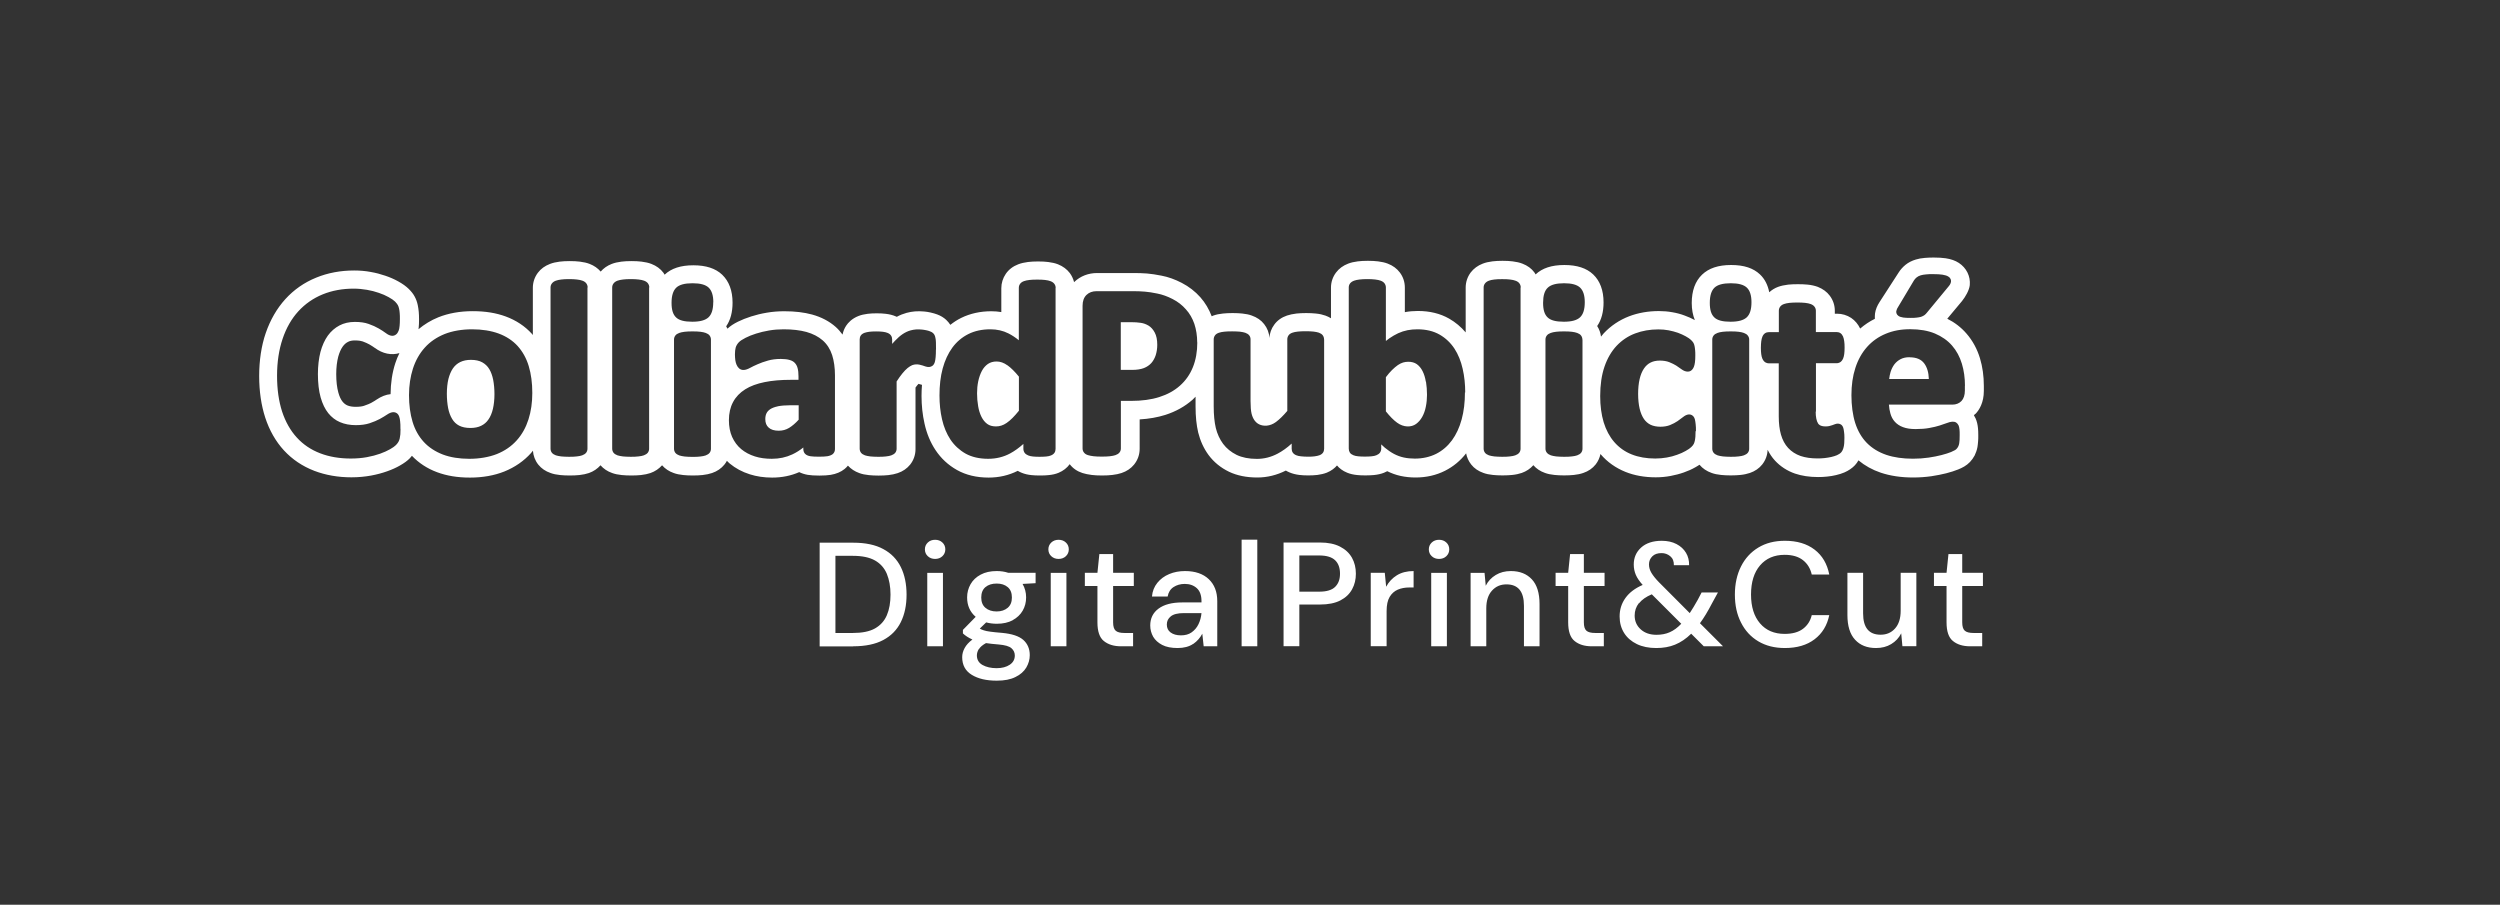 <?xml version="1.0" encoding="UTF-8"?>
<svg id="Logo" xmlns="http://www.w3.org/2000/svg" viewBox="0 0 274.14 99.21">
  <rect x="0" y="0" width="274.14" height="99.21" fill="#333333" stroke="none"/>
  <defs>
    <style>
      .cls-1 {
        fill: #fff;
        stroke-width: 0px;
      }
    </style>
  </defs>
  <path class="cls-1" d="M156.37,41.86c.07.46.11.94.11,1.43,0,.43-.04.87-.13,1.31-.08.42-.22.8-.4,1.12-.18.32-.4.57-.67.77-.52.38-1.36.39-2.08-.14-.39-.28-.8-.7-1.23-1.24v-3.75c.23-.31.46-.57.67-.78.23-.23.45-.41.65-.55.2-.13.39-.23.57-.28.18-.05.37-.08.56-.08.39,0,.69.09.94.26.26.19.47.44.63.76.17.33.29.72.36,1.16ZM110.47,40.06c-.39-.28-.78-.42-1.19-.42-.37,0-.68.09-.95.27-.27.19-.49.44-.66.76-.18.34-.31.72-.4,1.14-.09.43-.13.87-.13,1.32,0,.48.04.95.12,1.41.07.44.2.84.37,1.18.16.32.37.58.63.77.25.18.56.27.96.27.2,0,.39-.03.58-.09.19-.06.38-.15.58-.29.21-.14.43-.33.65-.55.21-.21.45-.48.7-.79v-3.74c-.44-.54-.86-.96-1.25-1.24ZM125.95,35.71c-.27-.16-.56-.27-.86-.31-.33-.05-.67-.07-1.02-.07h-1.17v5.23h1.25c.52,0,.95-.07,1.29-.2.33-.13.6-.32.81-.55.21-.24.37-.53.48-.86.11-.35.17-.73.17-1.14,0-.55-.09-1-.28-1.35-.18-.34-.41-.59-.67-.75ZM85.28,44.56c-.34.07-.62.18-.82.31-.19.13-.33.28-.41.45-.09.18-.13.4-.13.64,0,.41.12.71.37.93.25.23.62.34,1.1.34.42,0,.79-.1,1.14-.31.34-.21.7-.51,1.05-.9v-1.58h-.95c-.52,0-.97.04-1.33.11ZM209.39,39.17c-.38,0-.7.07-.97.21-.27.14-.5.33-.68.56-.18.24-.33.53-.43.86-.07.24-.12.49-.15.76h4.35c-.02-.71-.19-1.28-.5-1.7-.34-.46-.87-.68-1.62-.68ZM53.65,40.47c-.19-.32-.45-.56-.77-.74-.32-.18-.74-.27-1.24-.27-.45,0-.84.08-1.17.24-.33.16-.59.39-.8.69-.22.32-.38.71-.5,1.17-.11.47-.17,1.01-.17,1.62,0,.57.05,1.09.14,1.57.09.46.24.86.44,1.19.19.32.44.56.76.73.33.17.74.26,1.24.26.46,0,.86-.08,1.18-.24.33-.16.59-.38.8-.69.22-.31.38-.7.49-1.16.11-.47.17-1.02.17-1.62,0-.57-.05-1.1-.14-1.57-.09-.45-.23-.85-.43-1.18ZM216.58,45.4s-.09.09-.13.14c.07.11.13.22.18.33.15.33.23.69.27,1.1.02.2.03.45.03.77,0,.25,0,.47-.02.65-.02.25-.04.46-.07.63-.06.33-.17.64-.31.93-.15.27-.31.5-.51.71-.39.41-.85.64-1.3.82-.37.15-.8.29-1.31.42-.48.12-1.02.23-1.62.32-.63.09-1.31.14-2.01.14-1.32,0-2.51-.18-3.55-.53-.92-.31-1.74-.77-2.44-1.35-.11.2-.24.38-.39.54-.3.32-.69.58-1.14.78-.28.12-.59.22-.94.3-.3.07-.63.13-.97.16-.33.04-.67.05-1,.05-.93,0-1.78-.13-2.52-.38-.86-.3-1.6-.78-2.2-1.43-.32-.35-.58-.74-.8-1.18-.02.59-.22,1.14-.59,1.61-.34.43-.8.74-1.35.93-.3.1-.64.18-1.04.22-.3.03-.65.05-1.06.05s-.76-.02-1.06-.05c-.4-.04-.74-.11-1.04-.22-.54-.19-.99-.49-1.33-.9-.14.09-.29.19-.46.28-.38.22-.81.41-1.27.57-.45.16-.93.28-1.44.38-.53.1-1.08.15-1.63.15-1.22,0-2.34-.2-3.33-.6-1.06-.43-1.97-1.07-2.7-1.92-.01-.01-.02-.03-.03-.04-.08.41-.26.8-.52,1.14-.35.44-.8.75-1.36.94-.31.11-.65.18-1.04.22-.3.03-.65.05-1.06.05s-.77-.02-1.06-.05c-.4-.04-.74-.11-1.04-.22-.52-.18-.95-.47-1.28-.85-.33.38-.76.67-1.27.85-.3.1-.64.18-1.04.22-.3.03-.65.05-1.06.05s-.76-.02-1.06-.05c-.4-.04-.74-.11-1.04-.22-.55-.19-1.01-.5-1.34-.92-.29-.37-.48-.79-.56-1.23-.63.81-1.4,1.45-2.31,1.91-.97.49-2.06.74-3.24.74-.57,0-1.12-.06-1.63-.17-.51-.11-1-.29-1.47-.52-.11.06-.23.12-.36.17-.33.13-.69.21-1.1.25-.24.02-.55.04-.91.04s-.67-.01-.93-.04c-.4-.04-.76-.12-1.08-.25-.53-.21-.9-.52-1.13-.8-.24.28-.6.58-1.12.79-.31.12-.65.2-1.03.25-.58.07-1.43.07-1.98,0-.4-.05-.75-.14-1.06-.27-.15-.06-.28-.13-.42-.21-.99.5-2.05.76-3.13.76-1.18,0-2.22-.21-3.1-.63-.91-.44-1.66-1.05-2.24-1.83-.53-.72-.91-1.55-1.14-2.47-.19-.81-.29-1.74-.29-2.85v-1.08c-.11.11-.22.23-.34.34-.83.73-1.83,1.29-2.99,1.66-.83.26-1.77.43-2.8.49v3.22c0,.64-.21,1.23-.61,1.73-.35.43-.81.74-1.38.93-.29.1-.61.16-1,.21-.32.04-.69.06-1.14.06s-.81-.02-1.13-.06c-.39-.05-.73-.12-1.01-.21-.59-.19-1.06-.52-1.4-.97-.3.41-.71.73-1.21.94-.33.14-.69.22-1.12.26-.25.03-.55.04-.91.04-.38,0-.68-.01-.94-.04-.4-.04-.75-.12-1.07-.25-.16-.06-.31-.14-.45-.22-.97.49-2.05.74-3.19.74-1.32,0-2.49-.28-3.47-.83-.96-.54-1.75-1.27-2.36-2.19-.56-.84-.96-1.81-1.2-2.89-.22-.97-.33-1.99-.33-3.05,0-.41.02-.81.05-1.21-.08-.02-.17-.04-.25-.07-.04-.01-.08-.03-.13-.04-.04.05-.09.1-.16.18-.06.07-.11.14-.17.23v6.75c0,.62-.2,1.21-.59,1.7-.35.43-.8.74-1.36.93-.3.1-.65.18-1.04.22-.3.03-.65.05-1.06.05s-.76-.02-1.06-.05c-.4-.04-.74-.11-1.04-.22-.51-.18-.93-.46-1.26-.82-.11.13-.23.26-.37.37-.41.33-.92.54-1.52.64-.33.05-.72.08-1.24.08-.55,0-.95-.03-1.27-.08-.34-.06-.66-.16-.94-.3-.91.4-1.9.6-2.97.6-.87,0-1.7-.12-2.45-.36-.83-.26-1.57-.66-2.2-1.18-.11-.09-.21-.2-.31-.3-.08.14-.16.28-.27.41-.35.43-.8.74-1.36.93-.3.1-.65.18-1.04.22-.3.03-.65.05-1.06.05s-.76-.02-1.06-.05c-.4-.04-.74-.11-1.04-.22-.52-.18-.95-.47-1.28-.85-.34.38-.76.67-1.27.85-.3.1-.65.18-1.04.22-.3.03-.65.05-1.06.05s-.76-.02-1.06-.05c-.4-.04-.74-.11-1.04-.22-.52-.18-.95-.47-1.28-.85-.34.38-.76.67-1.27.85-.3.1-.65.18-1.04.22-.3.03-.65.05-1.06.05s-.76-.02-1.06-.05c-.4-.04-.74-.11-1.04-.22-.56-.19-1.01-.5-1.35-.92-.36-.45-.55-.98-.59-1.53-.07.08-.13.17-.2.25-.79.88-1.77,1.56-2.93,2.03-1.1.44-2.37.67-3.77.67s-2.56-.2-3.61-.59c-1.08-.4-2.01-1.01-2.76-1.8-.07.09-.14.17-.22.26-.27.28-.61.53-1.1.81-.4.23-.86.44-1.4.63-.53.19-1.12.35-1.77.47-.67.12-1.38.19-2.14.19-1.47,0-2.84-.24-4.07-.71-1.3-.5-2.42-1.25-3.34-2.25-.9-.98-1.59-2.19-2.05-3.6-.43-1.33-.66-2.86-.66-4.55s.24-3.32.72-4.71c.5-1.45,1.22-2.69,2.14-3.71.94-1.04,2.09-1.84,3.4-2.37,1.27-.52,2.67-.78,4.16-.78.62,0,1.23.05,1.81.16.57.1,1.1.24,1.59.41.51.17.99.38,1.42.62.51.28.87.55,1.16.83.28.28.49.54.64.82.16.29.28.61.35.96.05.23.08.47.11.75.02.22.03.49.03.82,0,.36-.01.66-.04.91,0,.06-.02.1-.02.16.64-.53,1.36-.98,2.18-1.31,1.1-.44,2.37-.67,3.77-.67s2.57.2,3.61.58c1.14.42,2.11,1.06,2.88,1.91.04.04.07.09.1.13v-5.18c0-.6.19-1.17.55-1.65.33-.44.78-.76,1.33-.97.31-.12.66-.2,1.06-.25.32-.04.69-.06,1.11-.06s.79.02,1.11.06c.41.05.76.13,1.07.25.49.19.89.47,1.21.84.32-.37.72-.65,1.21-.84.31-.12.66-.2,1.06-.25.32-.04.69-.06,1.11-.06s.79.02,1.11.06c.41.05.76.13,1.07.25.55.21,1,.54,1.32.97.05.07.09.14.13.21.73-.69,1.76-1.03,3.15-1.03s2.43.34,3.16,1.03c.75.72,1.14,1.75,1.14,3.07,0,1.05-.23,1.92-.7,2.59.05.08.1.17.14.26.3-.28.67-.53,1.16-.77.43-.21.9-.4,1.44-.57.53-.17,1.1-.31,1.7-.41.62-.11,1.28-.16,1.94-.16,1.16,0,2.16.12,3.04.36,1.02.28,1.89.74,2.59,1.36.28.25.53.54.75.84.07-.35.2-.68.4-.98.21-.32.63-.78,1.35-1.06.3-.12.63-.19,1.01-.24.57-.07,1.41-.07,1.97,0,.42.05.78.14,1.1.28.04.02.08.03.12.05.34-.19.7-.33,1.06-.43.63-.17,1.23-.22,1.97-.15.23.02.45.06.68.11.27.06.5.13.72.21.38.14.71.34.98.59.18.17.33.35.46.55.37-.29.76-.55,1.19-.76.98-.48,2.09-.73,3.3-.73.38,0,.74.03,1.1.09v-2.61c0-.57.17-1.11.49-1.58.32-.47.79-.83,1.37-1.05.32-.12.66-.2,1.06-.25.32-.04.68-.06,1.11-.06s.8.02,1.11.06c.41.05.76.13,1.07.25.55.22.98.54,1.3.96.23.31.38.65.47,1,.01,0,.02-.02.03-.03.66-.63,1.53-.97,2.5-.97h4.1c.47,0,.93.02,1.37.05.47.04.99.12,1.6.24.73.14,1.48.41,2.21.79.79.41,1.47.94,2.04,1.58.53.6.95,1.31,1.24,2.08.07-.03.13-.06.19-.08.31-.11.65-.18,1.05-.22.3-.03.65-.05,1.05-.05s.77.02,1.06.05c.4.04.74.11,1.04.22.57.2,1.03.51,1.36.94.34.43.55.95.58,1.52.03-.53.21-1.03.53-1.46.33-.46.81-.8,1.4-1,.3-.1.64-.17,1.04-.22.3-.03.65-.05,1.06-.05s.77.02,1.06.05c.41.04.75.12,1.06.23.22.08.42.18.6.29v-3.36c0-.6.19-1.17.55-1.65.33-.44.78-.77,1.33-.98.31-.12.66-.2,1.06-.25.32-.04.69-.06,1.11-.06s.79.02,1.11.06c.41.05.76.13,1.07.25.55.21,1,.54,1.32.97.37.49.55,1.06.55,1.66v2.69c.46-.09.94-.13,1.43-.13,1.3,0,2.45.28,3.43.84.7.4,1.3.91,1.81,1.51v-4.91c0-.6.19-1.18.55-1.66.33-.43.77-.76,1.32-.97.31-.12.65-.2,1.06-.25.32-.04.69-.06,1.11-.06s.79.02,1.11.06c.41.05.76.13,1.07.25.55.21,1,.53,1.32.97.05.07.09.14.13.21.73-.69,1.76-1.03,3.15-1.03s2.43.34,3.16,1.03c.75.71,1.14,1.75,1.14,3.07,0,1.05-.23,1.92-.7,2.59.23.36.37.75.42,1.16.1-.12.2-.25.3-.36.78-.83,1.72-1.46,2.79-1.87,1-.38,2.1-.57,3.26-.57.5,0,.99.04,1.48.13.47.08.92.2,1.34.36.4.15.78.31,1.12.5-.22-.54-.34-1.16-.34-1.87,0-1.34.38-2.39,1.13-3.11.74-.71,1.78-1.06,3.19-1.06s2.43.34,3.16,1.03c.53.5.86,1.16,1.02,1.96.27-.25.59-.45.96-.59.33-.12.7-.2,1.12-.25.61-.06,1.52-.06,2.12,0,.43.04.8.13,1.13.25.55.22.99.54,1.31.97.36.48.55,1.05.55,1.65v.32h.25c.55,0,1.08.16,1.54.46.43.29.76.69.99,1.17.49-.42,1.02-.78,1.61-1.07-.01-.2,0-.4.02-.6.06-.41.23-.83.49-1.23l2.1-3.25c.2-.32.46-.6.75-.84.32-.26.7-.45,1.13-.58.29-.09.61-.15.99-.18.26-.02.58-.04.95-.04.54,0,.97.03,1.33.08.59.09,1.05.25,1.45.51.83.54,1.29,1.47,1.2,2.43-.06.57-.48,1.29-.85,1.75l-1.62,1.94c.82.41,1.53.96,2.1,1.62.68.78,1.18,1.7,1.49,2.73.28.93.42,1.95.42,3.02v.54c0,1.28-.49,2.08-.91,2.52ZM43.91,47.03c0-.34,0-.6-.03-.8-.02-.22-.05-.39-.1-.53-.06-.18-.15-.31-.27-.39-.24-.16-.58-.18-1.08.16-.2.14-.46.29-.78.47-.31.17-.68.32-1.12.47-.42.14-.93.21-1.52.21-.64,0-1.22-.11-1.73-.33-.5-.21-.93-.55-1.28-.98-.36-.45-.64-1.03-.84-1.73-.2-.72-.3-1.58-.3-2.56,0-.9.1-1.72.28-2.43.19-.7.46-1.3.81-1.79.35-.48.78-.85,1.27-1.11.49-.26,1.06-.39,1.69-.39.59,0,1.09.07,1.51.22.43.15.8.32,1.11.5.31.18.57.35.77.5.47.36.86.39,1.15.14.11-.09.19-.22.26-.39.06-.15.09-.32.11-.55.02-.2.03-.44.03-.72,0-.26,0-.48-.02-.66-.01-.19-.04-.35-.07-.49-.03-.16-.08-.29-.14-.4-.06-.11-.16-.23-.3-.38-.14-.14-.38-.31-.71-.49-.32-.18-.69-.34-1.08-.47-.4-.14-.83-.25-1.29-.33-.47-.08-.96-.13-1.46-.13-1.23,0-2.37.21-3.4.63-1.03.42-1.93,1.05-2.67,1.86-.74.81-1.32,1.82-1.72,3.01-.4,1.18-.61,2.54-.61,4.05s.19,2.8.55,3.92c.37,1.13.92,2.1,1.62,2.86.7.77,1.57,1.35,2.57,1.73.99.38,2.12.57,3.35.57.63,0,1.22-.05,1.76-.15.54-.1,1.03-.23,1.45-.38.42-.15.79-.32,1.09-.49.32-.18.52-.33.65-.46.12-.13.21-.24.27-.35.06-.11.11-.23.14-.37.03-.13.05-.28.07-.45.01-.16.02-.37.02-.6ZM41.08,38.14c-.09-.07-.26-.19-.57-.37-.19-.11-.45-.22-.74-.33-.11-.04-.38-.11-.85-.11-.31,0-.56.05-.76.16-.22.11-.4.27-.57.5-.21.29-.37.66-.5,1.12-.14.54-.22,1.19-.22,1.91,0,.8.08,1.48.23,2.02.12.44.28.78.47,1.01.15.18.31.31.51.4.25.11.56.16.93.16.47,0,.75-.06.9-.11.39-.13.63-.24.77-.31.33-.18.51-.3.61-.37.52-.35,1.03-.55,1.54-.6.01-1.21.18-2.36.52-3.4.12-.38.28-.75.45-1.1-.86.26-1.84.08-2.72-.59ZM58.37,43.09c0-1.09-.13-2.08-.39-2.94-.26-.87-.68-1.61-1.22-2.21-.55-.6-1.25-1.06-2.09-1.37-.82-.3-1.8-.46-2.91-.46s-2.15.18-3.01.52c-.86.35-1.6.85-2.17,1.49-.58.64-1.01,1.41-1.3,2.3-.28.88-.43,1.85-.43,2.91s.13,2.07.39,2.92c.26.87.68,1.61,1.23,2.21.55.6,1.26,1.06,2.09,1.38.82.31,1.8.47,2.9.47s2.15-.18,3.02-.52c.87-.35,1.6-.85,2.18-1.5.58-.64,1.01-1.42,1.29-2.3.28-.87.42-1.85.42-2.9ZM64.44,31.52c0-.16-.05-.31-.15-.45-.09-.12-.23-.22-.42-.29-.16-.06-.35-.1-.6-.13-.46-.06-1.27-.06-1.72,0-.24.03-.44.07-.6.13-.19.07-.33.17-.43.3-.1.13-.15.28-.15.44v17.68c0,.16.05.32.15.45.1.12.24.21.43.28.16.05.35.09.59.12.22.02.51.04.86.04s.63-.01.85-.04c.24-.03.44-.06.59-.12.19-.07.33-.16.43-.28.1-.13.15-.28.15-.44v-17.68ZM71.2,31.52c0-.16-.05-.31-.15-.45-.09-.12-.23-.22-.42-.29-.16-.06-.35-.1-.6-.13-.46-.06-1.27-.06-1.72,0-.24.03-.44.07-.6.13-.19.07-.33.17-.43.3-.1.13-.15.28-.15.44v17.68c0,.16.05.32.15.45.1.12.24.21.43.28.16.05.35.09.59.12.22.02.51.04.86.04s.63-.01.85-.04c.24-.03.44-.06.59-.12.19-.07.33-.16.43-.28.1-.13.15-.28.15-.44v-17.68ZM77.96,37.24c0-.16-.05-.32-.15-.45-.09-.12-.23-.21-.42-.28-.16-.06-.35-.1-.59-.13-.23-.03-.52-.04-.86-.04s-.63.01-.86.04c-.24.03-.44.07-.6.13-.19.07-.33.16-.42.28-.1.13-.15.28-.15.45v11.97c0,.16.05.32.15.45.1.12.24.21.43.28.16.05.35.09.59.12.22.02.51.04.86.04s.63-.01.85-.04c.24-.03.44-.06.59-.12.19-.07.33-.16.43-.28.1-.13.15-.28.15-.44v-11.97ZM78.22,33.15c0-.76-.17-1.28-.51-1.61-.34-.32-.91-.48-1.77-.48s-1.45.16-1.79.49c-.34.33-.51.88-.51,1.66s.16,1.28.5,1.6c.33.32.91.47,1.77.47s1.43-.16,1.78-.48c.35-.33.52-.87.52-1.66ZM91.56,41.18c0-.86-.11-1.61-.31-2.24-.21-.65-.56-1.2-1.04-1.62-.47-.41-1.07-.72-1.78-.92-.69-.19-1.54-.29-2.5-.29-.54,0-1.08.04-1.6.13-.51.09-.99.2-1.42.34-.44.14-.82.29-1.15.46-.35.18-.6.34-.75.5-.16.17-.28.37-.34.58-.05.19-.08.44-.08.75,0,.22.02.43.04.62.03.2.08.37.14.51.07.17.17.3.28.4.29.24.67.23,1.2-.06.22-.12.5-.26.83-.4.32-.14.7-.28,1.13-.4.41-.12.89-.18,1.42-.18.39,0,.72.04.98.12.24.07.42.18.55.32.14.15.24.33.3.56.07.25.1.56.1.9v.39h-.83c-1.08,0-2.05.08-2.88.25-.84.17-1.56.43-2.13.79-.59.37-1.04.84-1.34,1.41-.3.56-.45,1.23-.45,1.98,0,.69.12,1.31.35,1.83.24.53.57.98,1,1.34.42.35.93.62,1.5.8.56.18,1.19.26,1.85.26.82,0,1.57-.16,2.25-.48.43-.2.84-.46,1.21-.76v.18c0,.28.12.45.22.54.13.12.31.2.56.24.2.03.51.05.94.05.4,0,.69-.02.91-.05.25-.04.44-.12.58-.22.17-.14.26-.33.26-.56v-8.07ZM102.64,38.33c0-.33,0-.59-.01-.78,0-.21-.03-.37-.05-.47-.02-.12-.05-.21-.08-.29-.04-.1-.1-.19-.19-.27-.08-.07-.19-.14-.34-.19-.12-.05-.26-.09-.42-.12-.16-.03-.31-.06-.45-.07-.47-.05-.84-.02-1.25.09-.29.08-.57.21-.86.4-.27.18-.56.43-.85.74-.1.1-.2.22-.31.34v-.49c0-.16-.04-.3-.12-.42-.08-.12-.2-.22-.37-.29-.13-.06-.31-.1-.53-.13-.39-.05-1.09-.05-1.49,0-.21.03-.39.07-.53.12-.18.07-.32.17-.4.29-.08.12-.12.27-.12.42v11.99c0,.16.05.32.15.45.1.12.24.21.43.28.16.05.35.09.59.12.22.02.51.04.86.04s.63-.01.85-.04c.24-.03.44-.06.59-.12.19-.07.33-.16.43-.28.1-.13.15-.28.15-.44v-7.38c.22-.35.44-.64.63-.88.2-.25.4-.45.58-.6.18-.14.34-.24.5-.31.29-.11.58-.1.81-.05.13.03.24.06.34.09.11.03.21.07.29.1.31.11.58.08.78-.07.12-.09.2-.22.26-.41.04-.14.07-.32.09-.55.02-.21.03-.49.03-.82ZM115.76,31.56c0-.16-.05-.31-.15-.44-.09-.12-.23-.22-.42-.29-.15-.06-.35-.1-.59-.13-.23-.03-.52-.04-.86-.04s-.63.01-.86.04c-.24.03-.44.07-.6.13-.2.07-.34.18-.43.31-.09.13-.13.27-.13.43v5.74c-.38-.31-.76-.56-1.14-.75-.59-.3-1.26-.45-1.98-.45-.9,0-1.71.17-2.41.52-.7.35-1.29.85-1.76,1.49-.46.63-.82,1.4-1.06,2.29-.24.88-.35,1.87-.35,2.96,0,.91.09,1.79.28,2.61.19.84.5,1.58.92,2.22.43.64.99,1.16,1.66,1.54.68.38,1.52.57,2.48.57.88,0,1.69-.2,2.41-.59.5-.27.98-.62,1.45-1.04v.53c0,.17.05.32.14.45.09.12.22.21.39.28.14.06.32.1.53.12.36.04,1.05.04,1.44,0,.22-.02.39-.06.53-.12.17-.07.3-.17.38-.29.08-.12.12-.27.12-.43v-17.64ZM131.28,37.55c0-.74-.11-1.42-.31-2.03-.21-.61-.52-1.15-.93-1.6-.4-.46-.89-.84-1.46-1.13-.56-.29-1.12-.49-1.67-.6-.53-.11-.99-.18-1.37-.21-.38-.03-.79-.05-1.2-.05h-4.1c-.45,0-.82.14-1.1.41-.29.28-.43.68-.43,1.19v15.65c0,.16.05.32.15.44.1.13.24.23.45.29.16.05.36.09.61.12.24.03.54.04.89.04s.66-.01.9-.04c.25-.03.45-.07.6-.12.2-.07.34-.16.44-.28.11-.13.16-.29.16-.45v-5.22h1.12c1.18,0,2.22-.14,3.09-.42.89-.28,1.65-.7,2.27-1.25.62-.55,1.1-1.23,1.42-2.03.32-.79.48-1.71.48-2.72ZM145.19,37.21c0-.16-.05-.32-.15-.45-.09-.12-.23-.21-.42-.28-.15-.05-.34-.09-.59-.12-.45-.05-1.26-.05-1.71,0-.24.03-.44.06-.59.12-.2.07-.34.16-.43.29-.09.13-.14.27-.14.44v7.85c-.45.53-.87.94-1.25,1.22-.67.49-1.38.48-1.84.25-.21-.1-.37-.25-.51-.44-.14-.2-.25-.45-.32-.74-.07-.3-.11-.76-.11-1.36v-6.78c0-.17-.05-.32-.15-.44-.09-.12-.24-.21-.43-.28-.16-.05-.35-.09-.59-.12-.44-.04-1.24-.05-1.7,0-.25.03-.44.06-.6.12-.2.07-.34.16-.43.29-.09.13-.14.27-.14.44v7.34c0,.93.08,1.73.23,2.37.16.65.43,1.24.8,1.74.38.51.88.91,1.48,1.21.6.29,1.35.44,2.22.44.79,0,1.56-.19,2.29-.58.51-.27,1.03-.64,1.53-1.1v.57c0,.16.04.3.12.42.08.12.21.22.38.29.14.06.31.1.53.12.2.02.45.04.76.04.29,0,.54-.01.73-.04.22-.03.39-.07.53-.12.18-.07.31-.17.39-.29.08-.12.12-.27.12-.42v-11.99ZM160.67,43.05c0-.91-.09-1.78-.28-2.61-.19-.84-.49-1.58-.9-2.21-.42-.64-.97-1.16-1.63-1.54-.67-.38-1.48-.58-2.43-.58-.38,0-.74.03-1.09.1-.35.07-.69.18-1.02.33-.32.15-.65.34-.97.56-.13.09-.26.19-.38.29v-5.87c0-.16-.05-.31-.15-.45-.09-.12-.23-.22-.42-.29-.16-.06-.35-.1-.6-.13-.46-.06-1.26-.06-1.72,0-.24.03-.44.07-.6.13-.19.07-.33.17-.43.29-.1.13-.15.28-.15.44v17.68c0,.17.04.31.12.44.08.13.22.22.39.29.14.06.32.1.54.12.38.04,1.04.04,1.44,0,.22-.02.4-.06.54-.12.17-.07.3-.16.39-.28.09-.13.14-.28.14-.45v-.46c.13.13.26.25.39.36.33.27.66.5,1,.68.34.18.71.32,1.09.4.37.08.78.12,1.2.12.87,0,1.65-.18,2.34-.52.69-.35,1.27-.85,1.74-1.49.46-.63.82-1.4,1.06-2.29.24-.88.36-1.87.36-2.97ZM166.76,31.52c0-.16-.05-.31-.15-.45-.09-.12-.23-.22-.43-.29-.16-.06-.35-.1-.6-.13-.23-.03-.52-.04-.86-.04s-.63.01-.86.04c-.24.03-.44.07-.59.13-.19.07-.33.17-.43.3-.1.13-.15.28-.15.44v17.68c0,.16.05.32.15.45.1.12.24.21.43.28.16.05.35.09.59.12.23.02.51.04.86.04s.63-.01.85-.04c.24-.03.44-.06.59-.12.19-.07.33-.16.43-.28.1-.13.15-.28.15-.44v-17.68ZM173.52,37.24c0-.16-.05-.32-.15-.45-.09-.12-.23-.21-.42-.28-.16-.06-.36-.1-.59-.13-.23-.03-.52-.04-.86-.04s-.63.01-.86.04c-.24.03-.44.07-.6.13-.19.07-.33.16-.42.28-.1.13-.15.28-.15.44v11.97c0,.16.05.32.16.45.1.12.24.21.43.28.16.05.35.09.59.12.22.02.51.04.86.04s.63-.01.85-.04c.24-.03.44-.06.59-.12.19-.07.33-.16.43-.28.1-.13.15-.28.15-.44v-11.97ZM173.78,33.15c0-.76-.17-1.28-.51-1.61-.34-.32-.91-.48-1.76-.48s-1.45.16-1.79.49c-.35.33-.51.88-.51,1.66s.16,1.28.5,1.6c.33.32.91.47,1.77.47s1.43-.16,1.78-.48c.35-.33.52-.87.52-1.66ZM185.97,47.29c0-.31,0-.56-.03-.76-.02-.21-.05-.38-.08-.52-.05-.19-.13-.33-.24-.42-.26-.22-.64-.2-1.06.14-.16.13-.37.28-.61.45-.23.16-.51.3-.82.43-.58.24-1.53.26-2.13-.03-.29-.14-.53-.35-.73-.63-.2-.29-.36-.67-.47-1.12-.11-.47-.17-1.02-.17-1.63,0-1.23.22-2.17.64-2.79.4-.59.97-.87,1.74-.87.4,0,.75.06,1.03.17.3.12.56.25.77.38.23.15.42.28.59.41.23.17.46.25.68.25.2,0,.48-.09.66-.52.11-.26.16-.66.16-1.23,0-.24,0-.44-.02-.6-.02-.17-.03-.32-.06-.44-.03-.15-.07-.27-.13-.37-.05-.09-.14-.19-.26-.31-.12-.12-.31-.25-.58-.4-.25-.14-.54-.27-.86-.39-.32-.11-.66-.2-1.02-.27-.36-.07-.74-.1-1.12-.1-.92,0-1.77.15-2.54.44-.78.29-1.46.75-2.04,1.36-.57.61-1.02,1.38-1.33,2.29-.31.9-.47,1.99-.47,3.22,0,1.07.13,2.03.38,2.87.26.85.65,1.58,1.16,2.17.52.6,1.16,1.06,1.92,1.36.75.3,1.62.45,2.58.45.43,0,.86-.04,1.26-.11.4-.07.79-.17,1.13-.3.35-.12.66-.26.94-.42.29-.16.49-.3.62-.43.14-.13.23-.25.28-.36.04-.09.08-.2.11-.34.03-.12.04-.26.06-.44.01-.16.02-.37.02-.61ZM191.81,37.24c0-.16-.05-.32-.16-.45-.09-.12-.23-.21-.42-.28-.16-.06-.35-.1-.59-.13-.23-.03-.52-.04-.86-.04s-.63.01-.86.04c-.24.03-.44.07-.59.13-.19.07-.33.16-.42.28-.1.13-.15.28-.15.44v11.97c0,.16.05.32.15.45.1.12.24.21.43.28.16.05.35.09.59.12.22.02.51.04.86.04s.63-.01.85-.04c.24-.03.44-.06.59-.12.19-.07.33-.16.43-.28.1-.13.15-.28.15-.44v-11.97ZM192.06,33.15c0-.76-.17-1.29-.51-1.61-.34-.32-.91-.48-1.76-.48s-1.45.16-1.79.49c-.34.33-.51.88-.51,1.66s.16,1.28.5,1.6c.33.32.91.47,1.77.47s1.43-.16,1.78-.48c.35-.33.52-.87.52-1.66ZM199.13,45.13v-5.3h2.28c.18,0,.51-.07.7-.52.11-.26.16-.64.16-1.19,0-.28-.01-.51-.04-.7-.03-.21-.07-.38-.13-.52-.07-.16-.17-.29-.29-.37-.12-.08-.27-.12-.42-.12h-2.27v-2.34c0-.16-.05-.31-.15-.44-.09-.12-.23-.22-.42-.29-.16-.06-.35-.1-.61-.13-.45-.05-1.24-.05-1.71,0-.25.03-.45.07-.61.13-.2.07-.34.18-.43.31-.09.13-.13.27-.13.43v2.34h-1.09c-.16,0-.3.04-.42.12-.12.08-.22.2-.29.37-.06.14-.1.3-.13.52-.02.19-.04.42-.04.7,0,.54.05.93.16,1.19.19.45.52.52.7.52h1.1v5.81c0,.76.08,1.44.24,2,.17.59.43,1.08.79,1.47.36.39.82.69,1.36.88.53.18,1.15.27,1.86.27.26,0,.52-.01.78-.04.26-.03.5-.07.73-.12.23-.05.43-.12.61-.19.2-.09.36-.19.47-.31.12-.13.22-.33.28-.6.06-.24.08-.56.08-.99,0-.27-.01-.49-.04-.66-.02-.18-.05-.32-.08-.43-.05-.17-.14-.3-.26-.38-.2-.12-.42-.13-.67-.03-.07.03-.16.06-.27.1-.1.04-.21.07-.34.1-.12.03-.26.04-.41.04-.61,0-.77-.25-.82-.33-.17-.27-.26-.71-.26-1.29ZM207.94,34.09c-.03.21.04.4.21.53.12.1.3.16.55.2.2.03.46.04.79.04.28,0,.5,0,.68-.03.19-.02.35-.05.49-.09.15-.05.28-.12.39-.2.09-.07.18-.17.26-.27l2.42-2.93c.12-.15.19-.31.21-.46.01-.13,0-.37-.29-.55-.15-.1-.35-.16-.64-.21-.26-.04-.59-.06-1.03-.06-.31,0-.57,0-.78.03-.23.02-.42.05-.58.1-.17.05-.33.13-.45.23-.12.1-.22.21-.3.34l-1.72,2.88c-.11.16-.18.31-.2.45ZM215.47,42.32c0-.87-.11-1.69-.34-2.44-.23-.76-.59-1.43-1.08-1.99-.49-.56-1.12-1-1.88-1.32-.75-.31-1.66-.47-2.7-.47s-1.9.17-2.69.5c-.8.33-1.49.82-2.05,1.45-.56.63-.99,1.4-1.28,2.3-.29.89-.43,1.89-.43,2.99s.14,2.17.41,3.03c.28.88.71,1.62,1.28,2.2.57.58,1.29,1.02,2.14,1.31.83.28,1.81.42,2.91.42.6,0,1.18-.04,1.72-.12.53-.08,1.01-.17,1.42-.28.42-.11.77-.22,1.04-.33.4-.17.53-.26.6-.34.08-.08.14-.17.19-.27.05-.1.09-.22.11-.35.02-.11.03-.24.04-.39,0-.15.01-.32.01-.53,0-.24,0-.43-.02-.59-.02-.19-.05-.33-.1-.45-.07-.14-.16-.25-.27-.32-.24-.14-.56-.12-1.02.06-.21.08-.47.17-.79.27-.31.1-.69.19-1.13.27-.42.08-.93.12-1.5.12s-1.01-.07-1.38-.21c-.36-.13-.66-.33-.89-.58-.23-.25-.4-.56-.5-.93-.08-.29-.14-.61-.16-.96h6.95c.42,0,.76-.14,1.01-.4.24-.26.37-.65.37-1.14v-.54ZM93.57,70.87c1.33,0,2.43-.23,3.29-.69.86-.46,1.5-1.11,1.92-1.96.42-.85.63-1.85.63-3.01s-.21-2.18-.63-3.03c-.42-.85-1.06-1.51-1.92-1.97-.86-.47-1.96-.7-3.29-.7h-3.69v11.37h3.69ZM91.61,60.95h1.9c1.03,0,1.84.17,2.44.51.6.34,1.03.83,1.3,1.47.26.64.4,1.4.4,2.27s-.13,1.63-.4,2.26c-.27.63-.7,1.11-1.3,1.45s-1.42.5-2.44.5h-1.9v-8.46ZM103.34,60.99c.21-.2.32-.45.32-.75s-.11-.56-.32-.75c-.21-.2-.48-.3-.8-.3s-.59.1-.8.3c-.21.2-.32.45-.32.75s.11.56.32.75c.21.2.48.3.8.3s.59-.1.8-.3ZM103.4,70.87v-8.05h-1.72v8.05h1.72ZM111.04,68.01c.48-.26.85-.61,1.1-1.04.25-.43.38-.92.38-1.46s-.13-1.03-.39-1.48l1.43-.08v-1.14h-3c-.39-.13-.81-.19-1.27-.19-.68,0-1.27.13-1.75.39-.49.26-.86.61-1.11,1.05s-.38.92-.38,1.45c0,.88.31,1.59.94,2.13l-1.4,1.43v.39c.13.12.28.24.45.35.17.11.37.22.59.32-.39.29-.67.6-.85.93-.18.33-.27.66-.27,1,0,.87.35,1.51,1.05,1.94.7.43,1.61.64,2.74.64.83,0,1.52-.13,2.05-.4.54-.26.93-.61,1.19-1.04.25-.43.38-.88.38-1.36,0-.69-.24-1.25-.71-1.67-.48-.42-1.25-.67-2.32-.77-.54-.04-.97-.09-1.28-.13-.31-.04-.56-.09-.73-.15-.17-.05-.32-.12-.44-.19l.7-.68c.36.1.75.15,1.17.15.68,0,1.26-.13,1.75-.39ZM107.34,71.19c.14-.24.4-.46.78-.67.4.06.86.11,1.38.15.69.06,1.16.19,1.41.41.25.22.37.49.37.8,0,.42-.18.76-.55,1.01-.37.25-.85.38-1.45.38s-1.13-.12-1.54-.35c-.41-.23-.62-.58-.62-1.05,0-.23.07-.46.21-.7ZM108.06,66.65c-.31-.26-.46-.64-.46-1.13s.15-.88.46-1.14c.31-.26.72-.39,1.23-.39s.9.13,1.21.39c.31.26.46.64.46,1.14s-.15.86-.46,1.13c-.31.26-.71.4-1.21.4s-.92-.13-1.23-.4ZM116.88,60.99c.21-.2.32-.45.32-.75s-.11-.56-.32-.75c-.21-.2-.48-.3-.8-.3s-.59.1-.8.3c-.21.2-.32.45-.32.75s.11.56.32.75c.21.2.48.3.8.3s.59-.1.8-.3ZM116.94,70.87v-8.05h-1.72v8.05h1.72ZM124.25,70.87v-1.46h-.93c-.47,0-.79-.08-.98-.25s-.28-.47-.28-.92v-3.98h2.27v-1.45h-2.27v-2.05h-1.51l-.21,2.05h-1.38v1.45h1.38v3.98c0,.99.23,1.67.7,2.05.47.38,1.09.58,1.88.58h1.33ZM130.85,70.61c.43-.3.76-.68.99-1.12l.15,1.38h1.49v-4.95c0-1.02-.31-1.82-.93-2.41-.62-.59-1.49-.89-2.61-.89-.63,0-1.21.11-1.73.33-.53.22-.96.54-1.3.96s-.54.92-.59,1.5h1.72c.08-.45.29-.8.64-1.03.35-.23.76-.35,1.24-.35.54,0,.98.16,1.32.47.34.31.51.79.51,1.41v.15h-2.11c-1.13,0-1.99.23-2.6.68-.61.45-.91,1.07-.91,1.85,0,.44.11.85.32,1.23.22.37.55.67.99.9.44.23,1.01.34,1.69.34s1.27-.15,1.7-.45ZM128.36,69.35c-.28-.21-.41-.5-.41-.87s.14-.65.43-.89c.29-.24.77-.36,1.45-.36h1.92c-.04.44-.15.85-.33,1.22-.18.37-.43.66-.75.89s-.71.33-1.18.33-.85-.11-1.13-.32ZM137.87,70.87v-11.69h-1.72v11.69h1.72ZM142.48,70.87v-4.58h2.26c.91,0,1.66-.15,2.24-.45s1.01-.71,1.29-1.23c.28-.51.41-1.08.41-1.7,0-.65-.14-1.23-.43-1.75-.29-.51-.72-.92-1.31-1.22-.58-.3-1.32-.45-2.21-.45h-3.98v11.37h1.72ZM142.48,60.91h2.18c.81,0,1.39.18,1.75.53s.53.84.53,1.47-.18,1.09-.53,1.44-.93.53-1.75.53h-2.18v-3.96ZM152.05,70.87v-3.86c0-.66.11-1.18.33-1.55.22-.37.52-.64.89-.8.37-.16.8-.24,1.27-.24h.47v-1.8c-.71,0-1.32.15-1.83.46-.5.31-.9.73-1.18,1.26l-.15-1.53h-1.54v8.05h1.72ZM158.6,60.99c.21-.2.32-.45.32-.75s-.11-.56-.32-.75c-.21-.2-.48-.3-.8-.3s-.59.1-.8.3c-.21.2-.32.45-.32.75s.11.56.32.75c.21.2.48.3.8.3s.59-.1.8-.3ZM158.66,70.87v-8.05h-1.72v8.05h1.72ZM162.98,70.87v-4.16c0-.84.21-1.49.63-1.95.42-.46.94-.68,1.58-.68,1.28,0,1.92.78,1.92,2.34v4.45h1.71v-4.63c0-1.2-.28-2.11-.84-2.71s-1.32-.91-2.3-.91c-.63,0-1.18.14-1.66.43-.48.29-.85.68-1.1,1.18l-.13-1.41h-1.53v8.05h1.72ZM175.87,70.87v-1.46h-.93c-.47,0-.79-.08-.98-.25s-.28-.47-.28-.92v-3.98h2.27v-1.45h-2.27v-2.05h-1.51l-.21,2.05h-1.38v1.45h1.38v3.98c0,.99.23,1.67.7,2.05.46.38,1.09.58,1.88.58h1.33ZM183.68,70.69c.62-.25,1.21-.65,1.77-1.2l1.38,1.38h2.11l-2.53-2.53c.43-.58.87-1.31,1.32-2.18l.65-1.19h-1.79l-.42.8c-.31.56-.61,1.05-.88,1.46l-3.38-3.39c-.37-.38-.64-.72-.82-1.02-.18-.3-.27-.61-.27-.93,0-.36.13-.65.37-.89s.58-.35,1.01-.35c.36,0,.67.11.95.34s.41.56.4.99h1.67c.01-.51-.1-.96-.34-1.36s-.58-.72-1.04-.96c-.45-.24-1-.36-1.62-.36-.96,0-1.72.25-2.26.74-.54.49-.81,1.11-.81,1.86,0,.41.08.79.23,1.14.15.35.4.71.75,1.1-.83.36-1.46.83-1.89,1.43-.43.6-.64,1.27-.64,2.03,0,.69.17,1.3.5,1.82.33.52.8.92,1.4,1.21.6.29,1.31.43,2.12.43.76,0,1.45-.12,2.06-.37ZM179.73,66.15c.31-.39.78-.72,1.4-.98l3.23,3.23c-.41.43-.83.74-1.27.93-.43.19-.91.28-1.45.28-.71,0-1.29-.2-1.73-.6s-.66-.9-.66-1.51c0-.51.15-.96.46-1.36ZM198.98,70.1c.84-.64,1.38-1.52,1.61-2.65h-1.92c-.15.64-.48,1.14-.97,1.51-.5.37-1.16.55-2,.55-1.14,0-2.04-.38-2.7-1.15-.66-.77-.99-1.82-.99-3.17s.33-2.42.99-3.19c.66-.77,1.56-1.16,2.7-1.16.83,0,1.5.19,2,.58s.82.92.97,1.58h1.92c-.23-1.17-.76-2.08-1.61-2.73-.85-.65-1.93-.97-3.26-.97-1.13,0-2.1.25-2.92.75-.82.5-1.45,1.19-1.89,2.07-.44.88-.67,1.91-.67,3.08s.22,2.18.67,3.06c.44.88,1.07,1.57,1.89,2.06.82.49,1.79.74,2.92.74,1.33,0,2.42-.32,3.26-.96ZM207.38,70.63c.48-.29.85-.68,1.1-1.18l.13,1.41h1.53v-8.05h-1.72v4.16c0,.85-.21,1.49-.62,1.95-.41.46-.94.68-1.58.68-1.28,0-1.92-.78-1.92-2.34v-4.45h-1.72v4.63c0,1.2.28,2.11.84,2.71.56.61,1.32.91,2.3.91.63,0,1.18-.14,1.66-.43ZM217.36,70.87v-1.46h-.93c-.47,0-.79-.08-.98-.25s-.28-.47-.28-.92v-3.98h2.27v-1.45h-2.27v-2.05h-1.51l-.21,2.05h-1.38v1.45h1.38v3.98c0,.99.23,1.67.7,2.05.46.38,1.09.58,1.88.58h1.33Z"/>
</svg>
